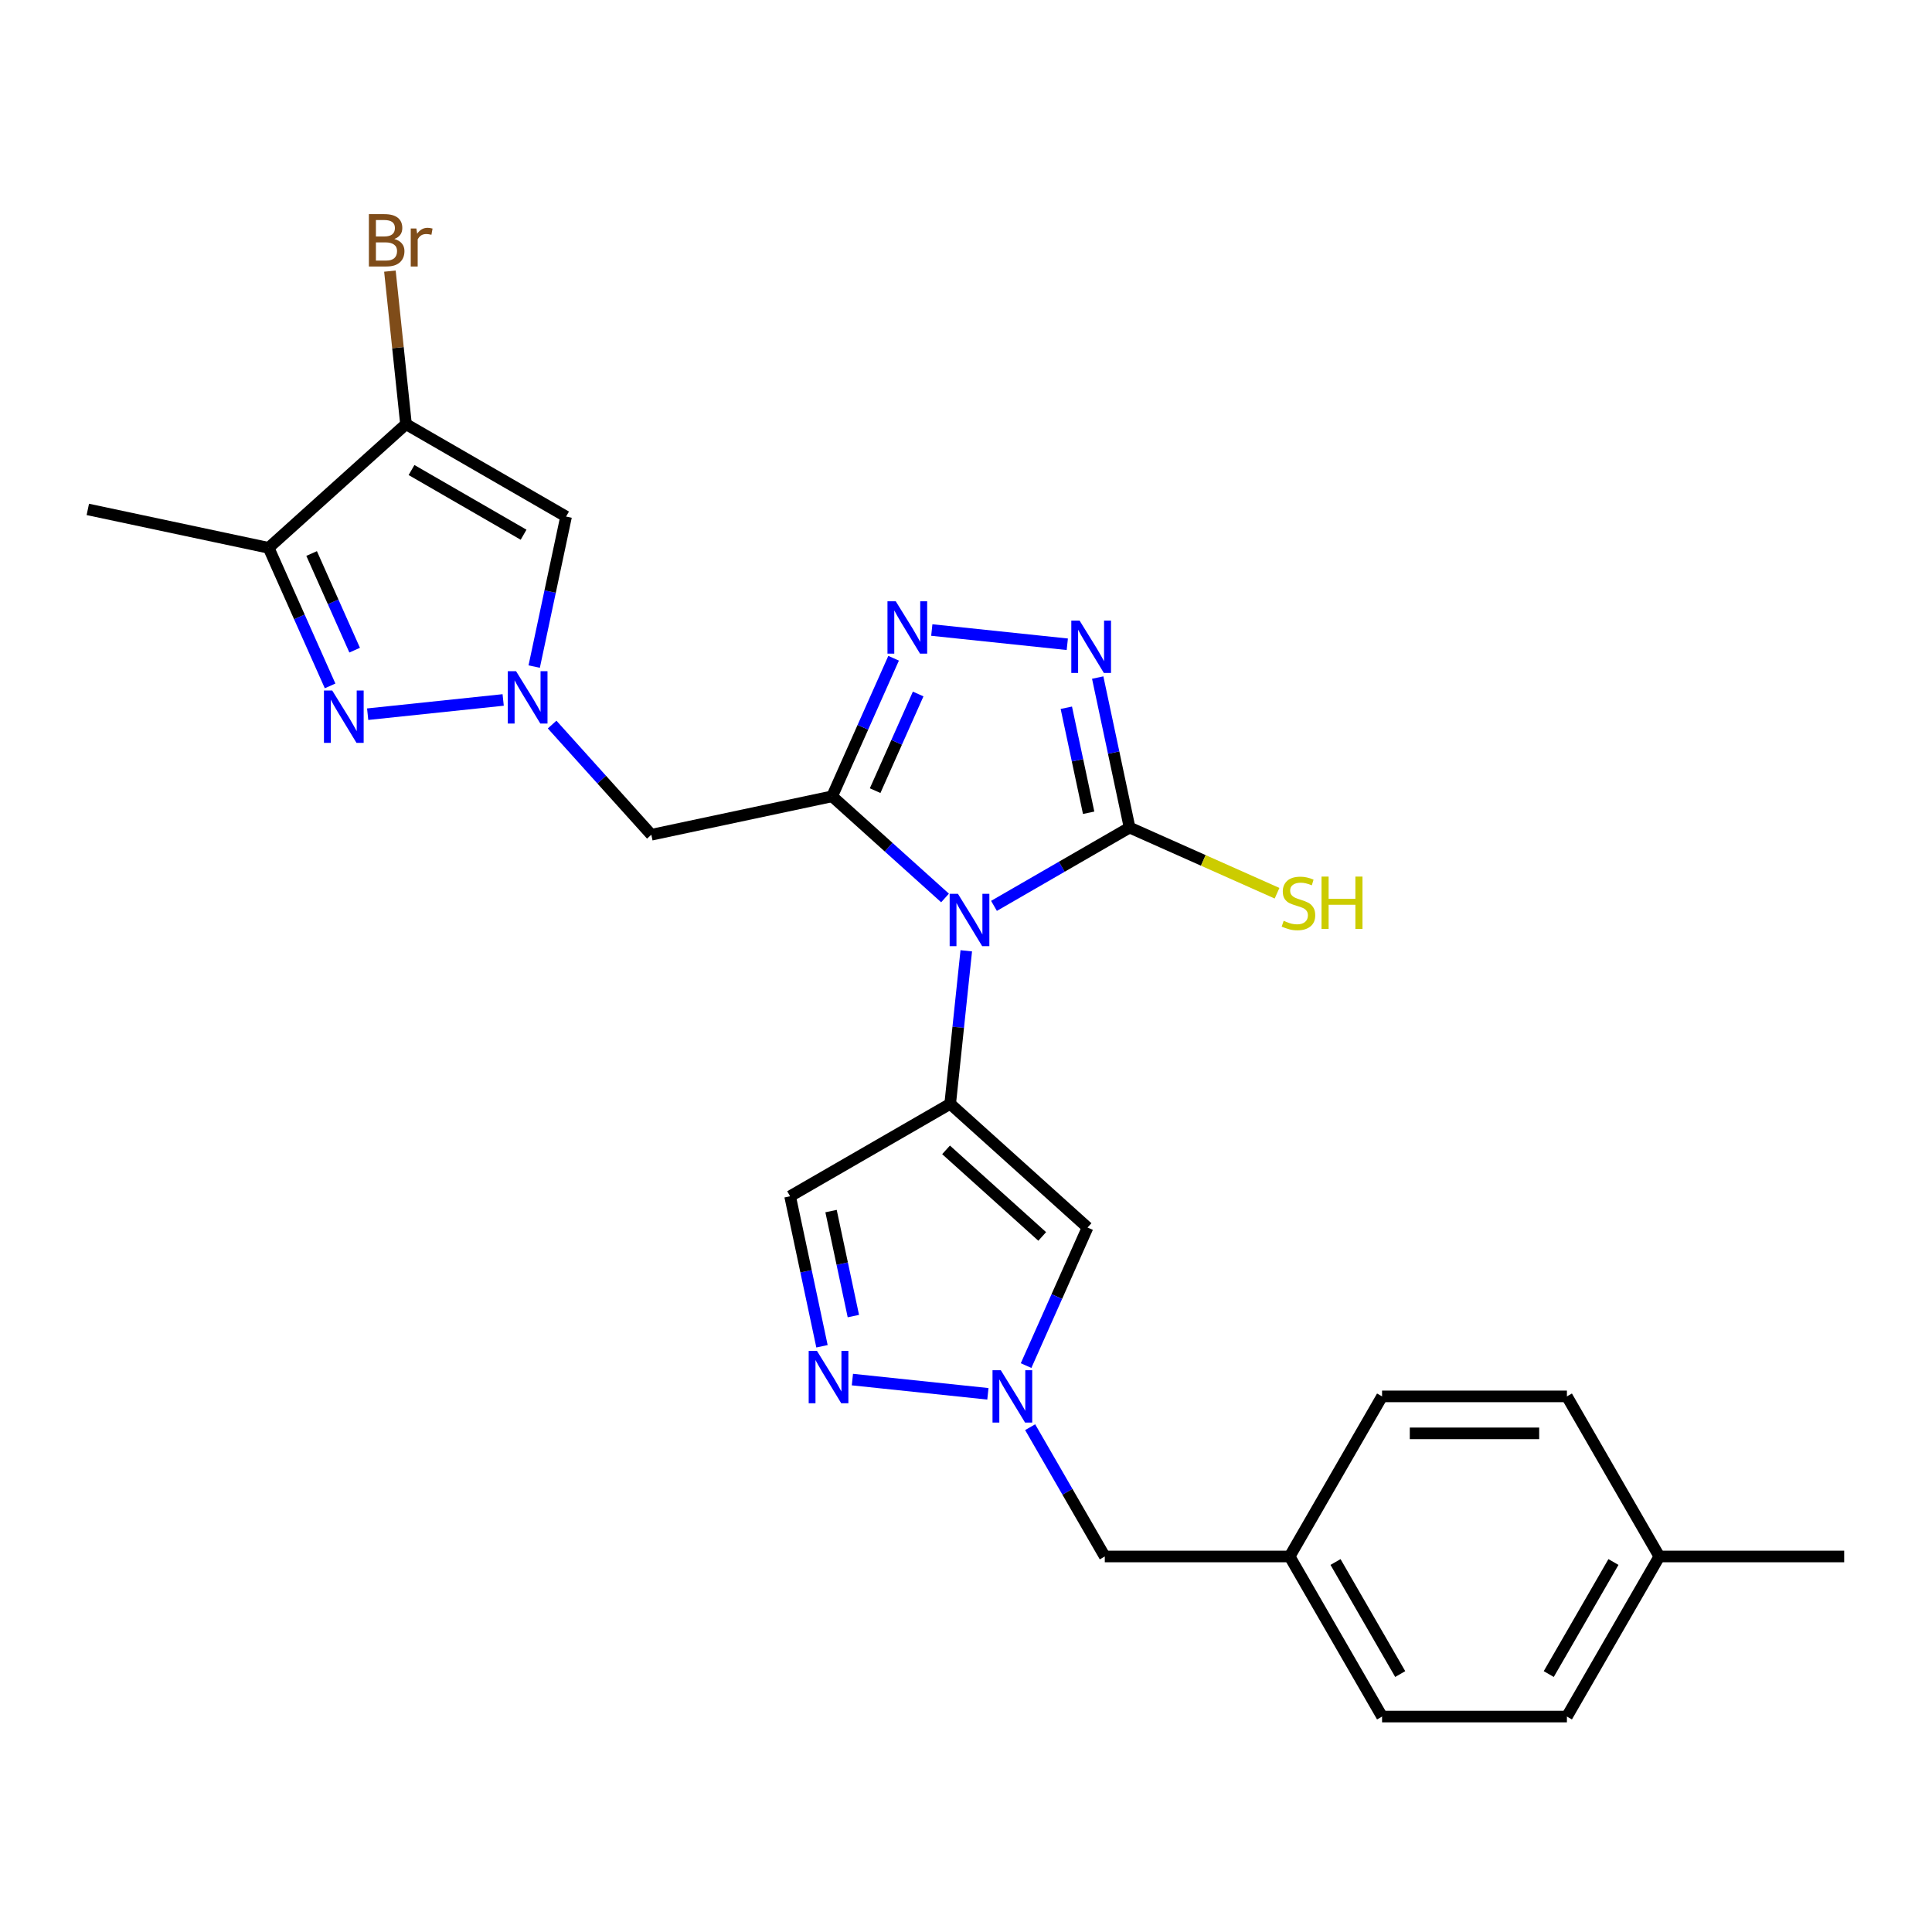 <?xml version='1.0' encoding='iso-8859-1'?>
<svg version='1.1' baseProfile='full'
              xmlns='http://www.w3.org/2000/svg'
                      xmlns:rdkit='http://www.rdkit.org/xml'
                      xmlns:xlink='http://www.w3.org/1999/xlink'
                  xml:space='preserve'
width='1000px' height='1000px' viewBox='0 0 1000 1000'>
<!-- END OF HEADER -->
<rect style='opacity:1.0;fill:#FFFFFF;stroke:none' width='1000' height='1000' x='0' y='0'> </rect>
<path class='bond-0' d='M 489.148,464.786 L 459.931,438.479' style='fill:none;fill-rule:evenodd;stroke:#0000FF;stroke-width:6px;stroke-linecap:butt;stroke-linejoin:miter;stroke-opacity:1' />
<path class='bond-0' d='M 459.931,438.479 L 430.714,412.172' style='fill:none;fill-rule:evenodd;stroke:#000000;stroke-width:6px;stroke-linecap:butt;stroke-linejoin:miter;stroke-opacity:1' />
<path class='bond-1' d='M 500.14,492.132 L 495.977,531.738' style='fill:none;fill-rule:evenodd;stroke:#0000FF;stroke-width:6px;stroke-linecap:butt;stroke-linejoin:miter;stroke-opacity:1' />
<path class='bond-1' d='M 495.977,531.738 L 491.815,571.345' style='fill:none;fill-rule:evenodd;stroke:#000000;stroke-width:6px;stroke-linecap:butt;stroke-linejoin:miter;stroke-opacity:1' />
<path class='bond-4' d='M 514.483,468.879 L 549.578,448.616' style='fill:none;fill-rule:evenodd;stroke:#0000FF;stroke-width:6px;stroke-linecap:butt;stroke-linejoin:miter;stroke-opacity:1' />
<path class='bond-4' d='M 549.578,448.616 L 584.674,428.354' style='fill:none;fill-rule:evenodd;stroke:#000000;stroke-width:6px;stroke-linecap:butt;stroke-linejoin:miter;stroke-opacity:1' />
<path class='bond-3' d='M 430.714,412.172 L 446.623,376.44' style='fill:none;fill-rule:evenodd;stroke:#000000;stroke-width:6px;stroke-linecap:butt;stroke-linejoin:miter;stroke-opacity:1' />
<path class='bond-3' d='M 446.623,376.44 L 462.532,340.707' style='fill:none;fill-rule:evenodd;stroke:#0000FF;stroke-width:6px;stroke-linecap:butt;stroke-linejoin:miter;stroke-opacity:1' />
<path class='bond-3' d='M 452.968,409.235 L 464.104,384.223' style='fill:none;fill-rule:evenodd;stroke:#000000;stroke-width:6px;stroke-linecap:butt;stroke-linejoin:miter;stroke-opacity:1' />
<path class='bond-3' d='M 464.104,384.223 L 475.24,359.21' style='fill:none;fill-rule:evenodd;stroke:#0000FF;stroke-width:6px;stroke-linecap:butt;stroke-linejoin:miter;stroke-opacity:1' />
<path class='bond-9' d='M 430.714,412.172 L 337.128,432.064' style='fill:none;fill-rule:evenodd;stroke:#000000;stroke-width:6px;stroke-linecap:butt;stroke-linejoin:miter;stroke-opacity:1' />
<path class='bond-8' d='M 491.815,571.345 L 562.916,635.365' style='fill:none;fill-rule:evenodd;stroke:#000000;stroke-width:6px;stroke-linecap:butt;stroke-linejoin:miter;stroke-opacity:1' />
<path class='bond-8' d='M 489.676,595.168 L 539.447,639.982' style='fill:none;fill-rule:evenodd;stroke:#000000;stroke-width:6px;stroke-linecap:butt;stroke-linejoin:miter;stroke-opacity:1' />
<path class='bond-14' d='M 491.815,571.345 L 408.956,619.183' style='fill:none;fill-rule:evenodd;stroke:#000000;stroke-width:6px;stroke-linecap:butt;stroke-linejoin:miter;stroke-opacity:1' />
<path class='bond-2' d='M 285.776,375.032 L 311.452,403.548' style='fill:none;fill-rule:evenodd;stroke:#0000FF;stroke-width:6px;stroke-linecap:butt;stroke-linejoin:miter;stroke-opacity:1' />
<path class='bond-2' d='M 311.452,403.548 L 337.128,432.064' style='fill:none;fill-rule:evenodd;stroke:#000000;stroke-width:6px;stroke-linecap:butt;stroke-linejoin:miter;stroke-opacity:1' />
<path class='bond-5' d='M 260.44,362.294 L 190.305,369.666' style='fill:none;fill-rule:evenodd;stroke:#0000FF;stroke-width:6px;stroke-linecap:butt;stroke-linejoin:miter;stroke-opacity:1' />
<path class='bond-10' d='M 276.496,345.023 L 284.748,306.2' style='fill:none;fill-rule:evenodd;stroke:#0000FF;stroke-width:6px;stroke-linecap:butt;stroke-linejoin:miter;stroke-opacity:1' />
<path class='bond-10' d='M 284.748,306.2 L 293,267.377' style='fill:none;fill-rule:evenodd;stroke:#000000;stroke-width:6px;stroke-linecap:butt;stroke-linejoin:miter;stroke-opacity:1' />
<path class='bond-26' d='M 482.297,326.099 L 552.432,333.47' style='fill:none;fill-rule:evenodd;stroke:#0000FF;stroke-width:6px;stroke-linecap:butt;stroke-linejoin:miter;stroke-opacity:1' />
<path class='bond-6' d='M 584.674,428.354 L 576.422,389.531' style='fill:none;fill-rule:evenodd;stroke:#000000;stroke-width:6px;stroke-linecap:butt;stroke-linejoin:miter;stroke-opacity:1' />
<path class='bond-6' d='M 576.422,389.531 L 568.17,350.708' style='fill:none;fill-rule:evenodd;stroke:#0000FF;stroke-width:6px;stroke-linecap:butt;stroke-linejoin:miter;stroke-opacity:1' />
<path class='bond-6' d='M 563.481,420.686 L 557.705,393.509' style='fill:none;fill-rule:evenodd;stroke:#000000;stroke-width:6px;stroke-linecap:butt;stroke-linejoin:miter;stroke-opacity:1' />
<path class='bond-6' d='M 557.705,393.509 L 551.928,366.333' style='fill:none;fill-rule:evenodd;stroke:#0000FF;stroke-width:6px;stroke-linecap:butt;stroke-linejoin:miter;stroke-opacity:1' />
<path class='bond-15' d='M 584.674,428.354 L 622.837,445.345' style='fill:none;fill-rule:evenodd;stroke:#000000;stroke-width:6px;stroke-linecap:butt;stroke-linejoin:miter;stroke-opacity:1' />
<path class='bond-15' d='M 622.837,445.345 L 660.999,462.336' style='fill:none;fill-rule:evenodd;stroke:#CCCC00;stroke-width:6px;stroke-linecap:butt;stroke-linejoin:miter;stroke-opacity:1' />
<path class='bond-11' d='M 170.859,355.024 L 154.95,319.291' style='fill:none;fill-rule:evenodd;stroke:#0000FF;stroke-width:6px;stroke-linecap:butt;stroke-linejoin:miter;stroke-opacity:1' />
<path class='bond-11' d='M 154.95,319.291 L 139.04,283.559' style='fill:none;fill-rule:evenodd;stroke:#000000;stroke-width:6px;stroke-linecap:butt;stroke-linejoin:miter;stroke-opacity:1' />
<path class='bond-11' d='M 183.567,336.521 L 172.431,311.508' style='fill:none;fill-rule:evenodd;stroke:#0000FF;stroke-width:6px;stroke-linecap:butt;stroke-linejoin:miter;stroke-opacity:1' />
<path class='bond-11' d='M 172.431,311.508 L 161.294,286.496' style='fill:none;fill-rule:evenodd;stroke:#000000;stroke-width:6px;stroke-linecap:butt;stroke-linejoin:miter;stroke-opacity:1' />
<path class='bond-7' d='M 210.142,219.539 L 293,267.377' style='fill:none;fill-rule:evenodd;stroke:#000000;stroke-width:6px;stroke-linecap:butt;stroke-linejoin:miter;stroke-opacity:1' />
<path class='bond-7' d='M 213.003,243.286 L 271.004,276.773' style='fill:none;fill-rule:evenodd;stroke:#000000;stroke-width:6px;stroke-linecap:butt;stroke-linejoin:miter;stroke-opacity:1' />
<path class='bond-17' d='M 210.142,219.539 L 205.979,179.932' style='fill:none;fill-rule:evenodd;stroke:#000000;stroke-width:6px;stroke-linecap:butt;stroke-linejoin:miter;stroke-opacity:1' />
<path class='bond-17' d='M 205.979,179.932 L 201.816,140.326' style='fill:none;fill-rule:evenodd;stroke:#7F4C19;stroke-width:6px;stroke-linecap:butt;stroke-linejoin:miter;stroke-opacity:1' />
<path class='bond-28' d='M 210.142,219.539 L 139.04,283.559' style='fill:none;fill-rule:evenodd;stroke:#000000;stroke-width:6px;stroke-linecap:butt;stroke-linejoin:miter;stroke-opacity:1' />
<path class='bond-12' d='M 562.916,635.365 L 547.007,671.097' style='fill:none;fill-rule:evenodd;stroke:#000000;stroke-width:6px;stroke-linecap:butt;stroke-linejoin:miter;stroke-opacity:1' />
<path class='bond-12' d='M 547.007,671.097 L 531.098,706.83' style='fill:none;fill-rule:evenodd;stroke:#0000FF;stroke-width:6px;stroke-linecap:butt;stroke-linejoin:miter;stroke-opacity:1' />
<path class='bond-20' d='M 139.04,283.559 L 45.455,263.667' style='fill:none;fill-rule:evenodd;stroke:#000000;stroke-width:6px;stroke-linecap:butt;stroke-linejoin:miter;stroke-opacity:1' />
<path class='bond-16' d='M 533.204,738.709 L 552.521,772.169' style='fill:none;fill-rule:evenodd;stroke:#0000FF;stroke-width:6px;stroke-linecap:butt;stroke-linejoin:miter;stroke-opacity:1' />
<path class='bond-16' d='M 552.521,772.169 L 571.839,805.628' style='fill:none;fill-rule:evenodd;stroke:#000000;stroke-width:6px;stroke-linecap:butt;stroke-linejoin:miter;stroke-opacity:1' />
<path class='bond-27' d='M 511.333,721.438 L 441.198,714.067' style='fill:none;fill-rule:evenodd;stroke:#0000FF;stroke-width:6px;stroke-linecap:butt;stroke-linejoin:miter;stroke-opacity:1' />
<path class='bond-13' d='M 425.46,696.829 L 417.208,658.006' style='fill:none;fill-rule:evenodd;stroke:#0000FF;stroke-width:6px;stroke-linecap:butt;stroke-linejoin:miter;stroke-opacity:1' />
<path class='bond-13' d='M 417.208,658.006 L 408.956,619.183' style='fill:none;fill-rule:evenodd;stroke:#000000;stroke-width:6px;stroke-linecap:butt;stroke-linejoin:miter;stroke-opacity:1' />
<path class='bond-13' d='M 441.702,681.204 L 435.925,654.028' style='fill:none;fill-rule:evenodd;stroke:#0000FF;stroke-width:6px;stroke-linecap:butt;stroke-linejoin:miter;stroke-opacity:1' />
<path class='bond-13' d='M 435.925,654.028 L 430.149,626.851' style='fill:none;fill-rule:evenodd;stroke:#000000;stroke-width:6px;stroke-linecap:butt;stroke-linejoin:miter;stroke-opacity:1' />
<path class='bond-18' d='M 571.839,805.628 L 667.516,805.628' style='fill:none;fill-rule:evenodd;stroke:#000000;stroke-width:6px;stroke-linecap:butt;stroke-linejoin:miter;stroke-opacity:1' />
<path class='bond-21' d='M 667.516,805.628 L 715.354,722.77' style='fill:none;fill-rule:evenodd;stroke:#000000;stroke-width:6px;stroke-linecap:butt;stroke-linejoin:miter;stroke-opacity:1' />
<path class='bond-22' d='M 667.516,805.628 L 715.354,888.486' style='fill:none;fill-rule:evenodd;stroke:#000000;stroke-width:6px;stroke-linecap:butt;stroke-linejoin:miter;stroke-opacity:1' />
<path class='bond-22' d='M 691.263,808.489 L 724.75,866.49' style='fill:none;fill-rule:evenodd;stroke:#000000;stroke-width:6px;stroke-linecap:butt;stroke-linejoin:miter;stroke-opacity:1' />
<path class='bond-19' d='M 858.869,805.628 L 811.031,888.486' style='fill:none;fill-rule:evenodd;stroke:#000000;stroke-width:6px;stroke-linecap:butt;stroke-linejoin:miter;stroke-opacity:1' />
<path class='bond-19' d='M 835.121,808.489 L 801.635,866.49' style='fill:none;fill-rule:evenodd;stroke:#000000;stroke-width:6px;stroke-linecap:butt;stroke-linejoin:miter;stroke-opacity:1' />
<path class='bond-25' d='M 858.869,805.628 L 954.545,805.628' style='fill:none;fill-rule:evenodd;stroke:#000000;stroke-width:6px;stroke-linecap:butt;stroke-linejoin:miter;stroke-opacity:1' />
<path class='bond-29' d='M 858.869,805.628 L 811.031,722.77' style='fill:none;fill-rule:evenodd;stroke:#000000;stroke-width:6px;stroke-linecap:butt;stroke-linejoin:miter;stroke-opacity:1' />
<path class='bond-24' d='M 715.354,722.77 L 811.031,722.77' style='fill:none;fill-rule:evenodd;stroke:#000000;stroke-width:6px;stroke-linecap:butt;stroke-linejoin:miter;stroke-opacity:1' />
<path class='bond-24' d='M 729.706,741.905 L 796.679,741.905' style='fill:none;fill-rule:evenodd;stroke:#000000;stroke-width:6px;stroke-linecap:butt;stroke-linejoin:miter;stroke-opacity:1' />
<path class='bond-23' d='M 715.354,888.486 L 811.031,888.486' style='fill:none;fill-rule:evenodd;stroke:#000000;stroke-width:6px;stroke-linecap:butt;stroke-linejoin:miter;stroke-opacity:1' />
<path  class='atom-0' d='M 495.826 462.644
L 504.705 476.996
Q 505.585 478.412, 507.001 480.976
Q 508.417 483.54, 508.494 483.693
L 508.494 462.644
L 512.091 462.644
L 512.091 489.74
L 508.379 489.74
L 498.849 474.049
Q 497.74 472.212, 496.553 470.107
Q 495.405 468.002, 495.061 467.352
L 495.061 489.74
L 491.54 489.74
L 491.54 462.644
L 495.826 462.644
' fill='#0000FF'/>
<path  class='atom-3' d='M 267.119 347.415
L 275.997 361.767
Q 276.878 363.183, 278.294 365.747
Q 279.71 368.311, 279.786 368.464
L 279.786 347.415
L 283.384 347.415
L 283.384 374.511
L 279.671 374.511
L 270.142 358.82
Q 269.032 356.983, 267.846 354.878
Q 266.698 352.773, 266.353 352.122
L 266.353 374.511
L 262.832 374.511
L 262.832 347.415
L 267.119 347.415
' fill='#0000FF'/>
<path  class='atom-4' d='M 463.64 311.219
L 472.518 325.571
Q 473.399 326.987, 474.815 329.551
Q 476.231 332.115, 476.307 332.268
L 476.307 311.219
L 479.905 311.219
L 479.905 338.315
L 476.192 338.315
L 466.663 322.624
Q 465.553 320.787, 464.367 318.682
Q 463.219 316.577, 462.874 315.927
L 462.874 338.315
L 459.353 338.315
L 459.353 311.219
L 463.64 311.219
' fill='#0000FF'/>
<path  class='atom-6' d='M 171.966 357.416
L 180.845 371.767
Q 181.725 373.183, 183.141 375.748
Q 184.557 378.312, 184.634 378.465
L 184.634 357.416
L 188.231 357.416
L 188.231 384.512
L 184.519 384.512
L 174.99 368.821
Q 173.88 366.984, 172.693 364.879
Q 171.545 362.774, 171.201 362.123
L 171.201 384.512
L 167.68 384.512
L 167.68 357.416
L 171.966 357.416
' fill='#0000FF'/>
<path  class='atom-7' d='M 558.792 321.22
L 567.671 335.572
Q 568.551 336.988, 569.967 339.552
Q 571.383 342.116, 571.46 342.269
L 571.46 321.22
L 575.057 321.22
L 575.057 348.316
L 571.345 348.316
L 561.816 332.625
Q 560.706 330.788, 559.519 328.683
Q 558.371 326.578, 558.027 325.928
L 558.027 348.316
L 554.506 348.316
L 554.506 321.22
L 558.792 321.22
' fill='#0000FF'/>
<path  class='atom-13' d='M 518.012 709.222
L 526.89 723.573
Q 527.771 724.989, 529.187 727.554
Q 530.603 730.118, 530.679 730.271
L 530.679 709.222
L 534.277 709.222
L 534.277 736.318
L 530.564 736.318
L 521.035 720.627
Q 519.925 718.79, 518.739 716.685
Q 517.591 714.58, 517.246 713.929
L 517.246 736.318
L 513.725 736.318
L 513.725 709.222
L 518.012 709.222
' fill='#0000FF'/>
<path  class='atom-14' d='M 422.859 699.221
L 431.738 713.572
Q 432.618 714.988, 434.034 717.553
Q 435.45 720.117, 435.527 720.27
L 435.527 699.221
L 439.124 699.221
L 439.124 726.317
L 435.412 726.317
L 425.882 710.626
Q 424.773 708.789, 423.586 706.684
Q 422.438 704.579, 422.094 703.928
L 422.094 726.317
L 418.573 726.317
L 418.573 699.221
L 422.859 699.221
' fill='#0000FF'/>
<path  class='atom-16' d='M 664.425 476.607
Q 664.731 476.722, 665.994 477.258
Q 667.257 477.794, 668.634 478.138
Q 670.05 478.444, 671.428 478.444
Q 673.992 478.444, 675.485 477.22
Q 676.977 475.957, 676.977 473.775
Q 676.977 472.283, 676.212 471.364
Q 675.485 470.446, 674.337 469.948
Q 673.189 469.451, 671.275 468.877
Q 668.864 468.149, 667.41 467.46
Q 665.994 466.772, 664.96 465.317
Q 663.965 463.863, 663.965 461.414
Q 663.965 458.008, 666.262 455.903
Q 668.596 453.798, 673.189 453.798
Q 676.327 453.798, 679.886 455.29
L 679.006 458.237
Q 675.753 456.898, 673.303 456.898
Q 670.663 456.898, 669.208 458.008
Q 667.754 459.079, 667.792 460.954
Q 667.792 462.409, 668.52 463.289
Q 669.285 464.169, 670.356 464.667
Q 671.466 465.164, 673.303 465.738
Q 675.753 466.504, 677.207 467.269
Q 678.661 468.035, 679.695 469.604
Q 680.766 471.134, 680.766 473.775
Q 680.766 477.526, 678.24 479.554
Q 675.753 481.544, 671.581 481.544
Q 669.17 481.544, 667.333 481.008
Q 665.534 480.511, 663.391 479.631
L 664.425 476.607
' fill='#CCCC00'/>
<path  class='atom-16' d='M 684.019 453.721
L 687.693 453.721
L 687.693 465.241
L 701.547 465.241
L 701.547 453.721
L 705.221 453.721
L 705.221 480.817
L 701.547 480.817
L 701.547 468.302
L 687.693 468.302
L 687.693 480.817
L 684.019 480.817
L 684.019 453.721
' fill='#CCCC00'/>
<path  class='atom-18' d='M 204.102 123.697
Q 206.704 124.425, 208.006 126.032
Q 209.345 127.601, 209.345 129.936
Q 209.345 133.686, 206.934 135.829
Q 204.561 137.934, 200.045 137.934
L 190.937 137.934
L 190.937 110.839
L 198.935 110.839
Q 203.566 110.839, 205.901 112.714
Q 208.235 114.589, 208.235 118.033
Q 208.235 122.128, 204.102 123.697
M 194.573 113.9
L 194.573 122.396
L 198.935 122.396
Q 201.614 122.396, 202.992 121.325
Q 204.408 120.215, 204.408 118.033
Q 204.408 113.9, 198.935 113.9
L 194.573 113.9
M 200.045 134.872
Q 202.686 134.872, 204.102 133.61
Q 205.518 132.347, 205.518 129.936
Q 205.518 127.716, 203.949 126.606
Q 202.418 125.458, 199.471 125.458
L 194.573 125.458
L 194.573 134.872
L 200.045 134.872
' fill='#7F4C19'/>
<path  class='atom-18' d='M 215.507 118.263
L 215.928 120.98
Q 217.994 117.919, 221.362 117.919
Q 222.434 117.919, 223.888 118.301
L 223.314 121.516
Q 221.668 121.133, 220.75 121.133
Q 219.142 121.133, 218.071 121.784
Q 217.037 122.396, 216.196 123.889
L 216.196 137.934
L 212.598 137.934
L 212.598 118.263
L 215.507 118.263
' fill='#7F4C19'/>
</svg>
